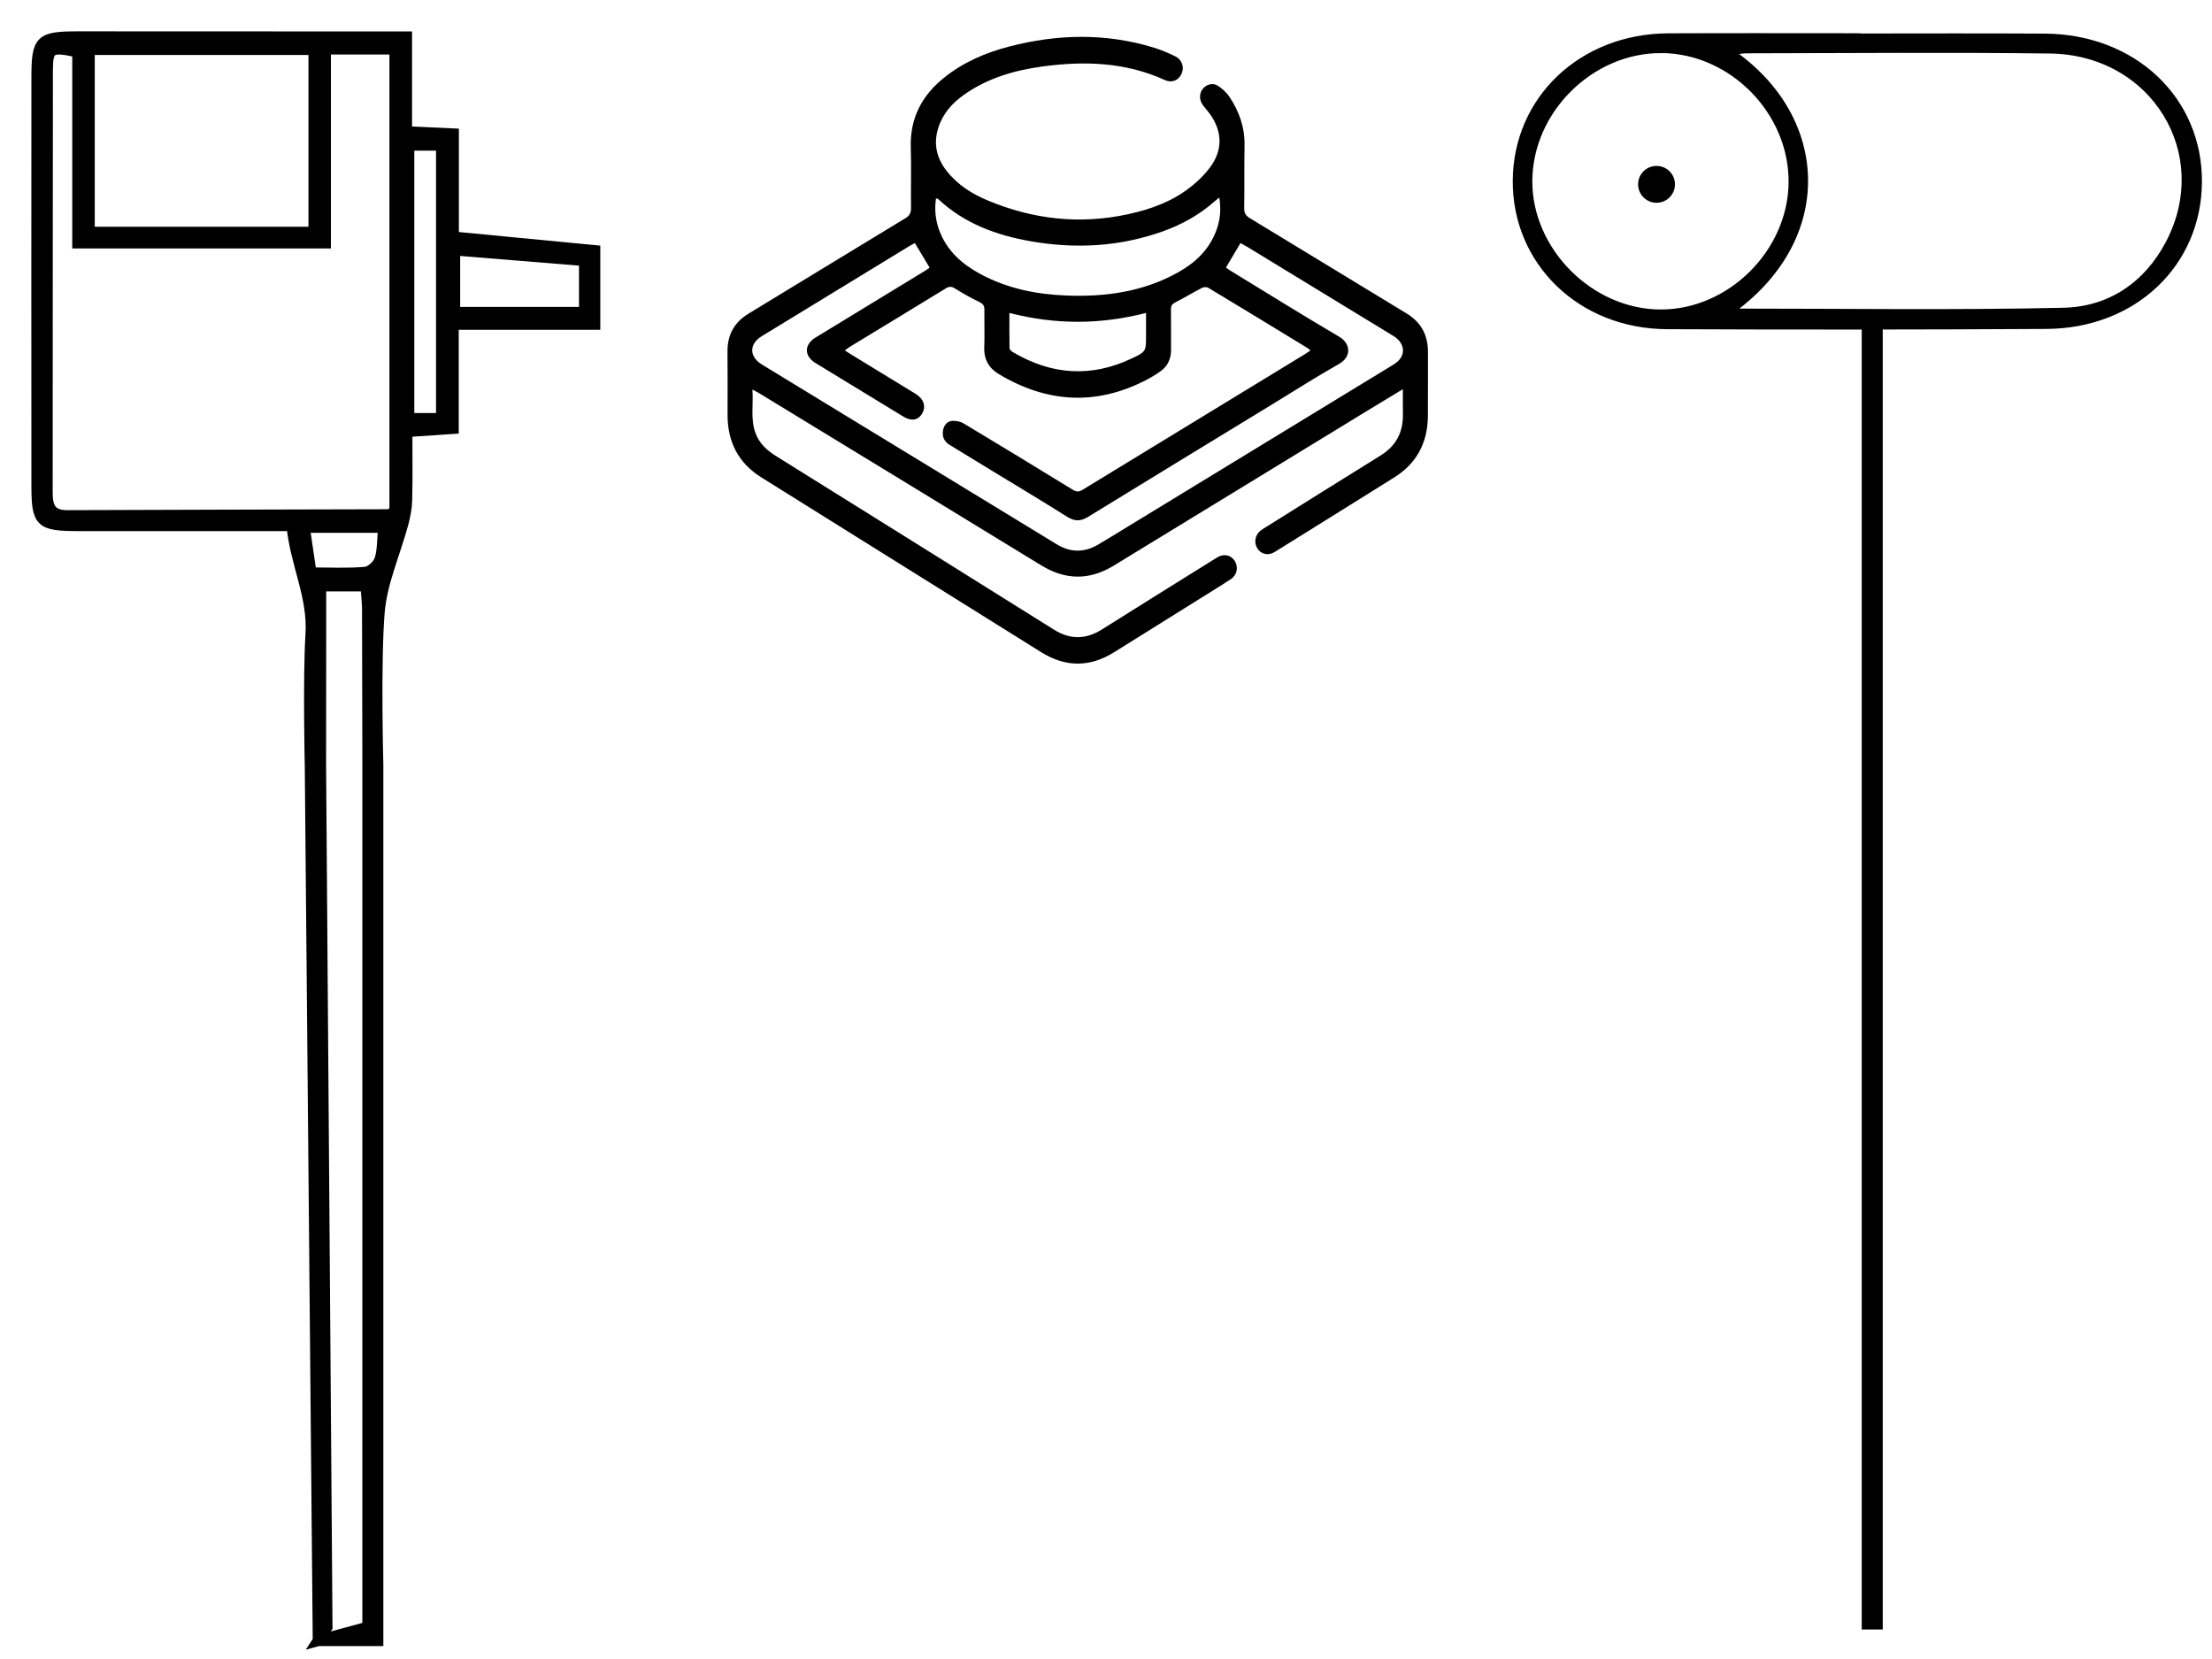 <svg width="60" height="45" viewBox="0 0 60 45" fill="none" xmlns="http://www.w3.org/2000/svg">
<path d="M38.055 10.555C37.716 10.76 37.412 10.943 37.11 11.128C34.81 12.532 32.51 13.935 30.212 15.341C29.553 15.744 28.905 15.739 28.245 15.336C25.688 13.771 23.128 12.212 20.568 10.651C20.529 10.627 20.488 10.608 20.409 10.566C20.438 10.975 20.356 11.357 20.486 11.729C20.591 12.031 20.808 12.221 21.065 12.38C23.575 13.944 26.083 15.51 28.59 17.08C29.029 17.355 29.454 17.348 29.89 17.073C30.904 16.433 31.923 15.802 32.94 15.167C32.975 15.145 33.011 15.122 33.047 15.103C33.218 15.014 33.401 15.063 33.496 15.222C33.594 15.385 33.555 15.596 33.39 15.706C33.133 15.877 32.868 16.037 32.607 16.201C31.812 16.697 31.017 17.193 30.223 17.69C29.563 18.103 28.904 18.104 28.243 17.691C25.713 16.11 23.182 14.53 20.652 12.95C20.036 12.564 19.73 11.994 19.735 11.239C19.739 10.669 19.736 10.099 19.733 9.53C19.731 9.068 19.928 8.736 20.306 8.506C21.723 7.646 23.138 6.78 24.556 5.921C24.669 5.853 24.713 5.777 24.711 5.64C24.704 5.092 24.722 4.543 24.705 3.996C24.681 3.193 25.014 2.587 25.602 2.112C26.132 1.685 26.738 1.427 27.38 1.261C28.689 0.922 29.997 0.893 31.3 1.293C31.497 1.354 31.69 1.437 31.877 1.527C32.064 1.616 32.13 1.823 32.049 2.003C31.969 2.179 31.786 2.257 31.603 2.174C30.534 1.685 29.419 1.649 28.286 1.802C27.526 1.905 26.796 2.113 26.15 2.569C25.831 2.794 25.573 3.079 25.449 3.473C25.314 3.903 25.406 4.287 25.673 4.63C25.972 5.015 26.368 5.261 26.799 5.44C28.03 5.953 29.295 6.094 30.6 5.81C31.199 5.679 31.769 5.478 32.264 5.096C32.47 4.938 32.666 4.75 32.822 4.54C33.173 4.069 33.159 3.565 32.816 3.088C32.76 3.01 32.695 2.94 32.636 2.864C32.527 2.721 32.522 2.543 32.621 2.415C32.721 2.287 32.899 2.235 33.04 2.329C33.158 2.409 33.274 2.513 33.354 2.634C33.611 3.025 33.767 3.454 33.758 3.941C33.748 4.511 33.758 5.081 33.749 5.65C33.747 5.784 33.794 5.853 33.901 5.917C35.319 6.776 36.733 7.641 38.151 8.501C38.541 8.737 38.735 9.082 38.733 9.554C38.73 10.134 38.736 10.715 38.731 11.295C38.723 12.022 38.417 12.575 37.824 12.947C36.772 13.606 35.719 14.26 34.666 14.916C34.622 14.944 34.578 14.973 34.531 14.996C34.368 15.075 34.187 15.018 34.098 14.863C34.01 14.709 34.046 14.51 34.187 14.397C34.244 14.352 34.308 14.315 34.37 14.277C35.395 13.636 36.419 12.993 37.447 12.356C37.859 12.101 38.064 11.733 38.054 11.23C38.05 11.02 38.053 10.81 38.053 10.556L38.055 10.555ZM33.253 7.259C33.283 7.28 33.316 7.305 33.35 7.326C34.341 7.931 35.327 8.547 36.328 9.135C36.635 9.315 36.667 9.676 36.322 9.871C35.695 10.226 35.086 10.616 34.47 10.992C32.817 12 31.164 13.006 29.514 14.02C29.317 14.141 29.155 14.147 28.955 14.022C28.273 13.593 27.581 13.18 26.893 12.76C26.514 12.529 26.134 12.297 25.755 12.065C25.621 11.982 25.556 11.861 25.576 11.698C25.593 11.555 25.674 11.44 25.802 11.42C25.909 11.404 26.042 11.428 26.136 11.484C27.128 12.078 28.115 12.68 29.1 13.285C29.199 13.347 29.27 13.344 29.367 13.284C31.371 12.059 33.377 10.837 35.383 9.614C35.434 9.583 35.483 9.548 35.546 9.505C35.505 9.472 35.483 9.45 35.457 9.435C34.564 8.89 33.67 8.345 32.774 7.806C32.729 7.779 32.646 7.786 32.596 7.812C32.356 7.936 32.124 8.078 31.882 8.2C31.794 8.245 31.76 8.294 31.762 8.395C31.766 8.759 31.762 9.122 31.764 9.486C31.765 9.733 31.674 9.931 31.481 10.069C31.349 10.163 31.209 10.246 31.066 10.32C29.713 11.01 28.389 10.924 27.094 10.148C26.825 9.987 26.685 9.752 26.698 9.414C26.711 9.078 26.697 8.741 26.702 8.405C26.703 8.298 26.669 8.244 26.574 8.197C26.345 8.085 26.12 7.962 25.904 7.825C25.809 7.766 25.745 7.766 25.653 7.823C24.788 8.354 23.92 8.879 23.053 9.407C23.011 9.432 22.973 9.465 22.917 9.506C22.985 9.55 23.032 9.582 23.081 9.611C23.666 9.969 24.251 10.325 24.836 10.683C25.054 10.817 25.122 11.02 25.017 11.21C24.911 11.399 24.723 11.434 24.505 11.301C23.71 10.817 22.914 10.333 22.12 9.847C21.807 9.656 21.809 9.346 22.123 9.155C23.11 8.553 24.097 7.952 25.084 7.35C25.131 7.321 25.176 7.288 25.216 7.26C25.078 7.031 24.951 6.817 24.817 6.595C24.777 6.615 24.735 6.633 24.696 6.657C23.352 7.476 22.008 8.297 20.664 9.118C20.317 9.33 20.317 9.674 20.666 9.887C23.333 11.514 25.999 13.14 28.666 14.765C29.037 14.991 29.414 14.992 29.787 14.772C30.048 14.619 30.306 14.458 30.565 14.3C32.964 12.838 35.363 11.376 37.761 9.912C37.84 9.864 37.923 9.808 37.977 9.733C38.13 9.525 38.052 9.269 37.796 9.113C36.483 8.312 35.17 7.511 33.857 6.711C33.787 6.669 33.715 6.631 33.648 6.592C33.512 6.822 33.385 7.036 33.253 7.259V7.259ZM25.389 5.378C25.343 5.691 25.376 5.987 25.486 6.272C25.698 6.82 26.106 7.169 26.59 7.431C27.321 7.827 28.11 7.984 28.922 8.016C29.985 8.057 31.018 7.917 31.971 7.379C32.427 7.121 32.801 6.771 32.994 6.247C33.097 5.967 33.126 5.679 33.073 5.357C33.016 5.403 32.983 5.428 32.953 5.455C32.534 5.829 32.055 6.092 31.537 6.277C30.366 6.694 29.168 6.756 27.957 6.544C27.032 6.382 26.164 6.069 25.447 5.399C25.437 5.39 25.419 5.389 25.389 5.379V5.378ZM27.38 8.488C27.38 8.827 27.377 9.135 27.383 9.442C27.384 9.478 27.429 9.525 27.465 9.546C28.516 10.171 29.596 10.248 30.703 9.721C31.089 9.538 31.086 9.531 31.086 9.086C31.086 8.894 31.086 8.702 31.086 8.488C29.841 8.808 28.624 8.809 27.38 8.488V8.488Z" fill="rgb(0, 0, 0)"/>
<path d="M11.039 11.705C11.482 11.675 11.846 11.65 12.293 11.62V8.795H16.133V6.799C14.872 6.677 13.625 6.557 12.297 6.43V3.633C11.851 3.613 11.487 3.596 11.027 3.575V1.003C10.678 1.003 10.431 1.003 10.183 1.003C7.502 1.003 4.821 1 2.141 1C1.083 1 1.004 1.076 1.002 2.106C0.999 5.786 0.999 9.468 1.002 13.149C1.002 14.178 1.085 14.254 2.139 14.256C4.041 14.257 5.943 14.256 7.922 14.256C8.011 15.273 8.501 16.162 8.436 17.204C8.362 18.392 8.417 20.782 8.417 20.782L8.633 44.5H10.248V20.734C10.248 20.734 10.174 17.985 10.283 16.624C10.347 15.806 10.708 15.014 10.926 14.209C10.983 13.995 11.027 13.773 11.031 13.552C11.045 12.951 11.036 12.348 11.036 11.705H11.039ZM2.11 6.59H8.826V1.329H10.713V13.878C10.622 13.922 10.579 13.963 10.535 13.963C7.63 13.973 4.724 13.974 1.819 13.988C1.368 13.989 1.279 13.743 1.279 13.359C1.283 9.552 1.279 5.745 1.285 1.937C1.285 1.288 1.365 1.248 2.11 1.408V6.59ZM8.517 6.301H2.42V1.341H8.517V6.301ZM9.926 15.891C9.944 16.138 9.97 16.336 9.97 16.534C9.973 17.93 9.979 20.721 9.979 20.721V44.136L8.633 44.5L8.869 44.136L8.695 20.759C8.695 20.759 8.698 18.475 8.698 17.333C8.698 16.861 8.698 16.389 8.698 15.891H9.926ZM11.088 11.353V3.936H11.977V11.353H11.088ZM12.332 8.475V6.78C13.533 6.878 14.693 6.972 15.855 7.067V8.475H12.332ZM10.406 14.301C10.373 14.643 10.389 14.929 10.305 15.182C10.257 15.329 10.057 15.512 9.913 15.524C9.429 15.567 8.938 15.541 8.436 15.541C8.368 15.073 8.314 14.711 8.254 14.303H10.406V14.301Z" fill="rgb(0, 0, 0)"/>
<path d="M8.633 44.5L8.417 20.782C8.417 20.782 8.362 18.392 8.436 17.204C8.501 16.162 8.011 15.273 7.922 14.256C5.943 14.256 4.041 14.257 2.139 14.256C1.085 14.254 1.002 14.178 1.002 13.149C0.999 9.468 0.999 5.786 1.002 2.106C1.004 1.076 1.083 1 2.141 1C4.821 1 7.502 1.003 10.183 1.003C10.431 1.003 10.678 1.003 11.027 1.003V3.575C11.487 3.596 11.851 3.613 12.297 3.633V6.43C13.625 6.557 14.872 6.677 16.133 6.799V8.795H12.293V11.62C11.846 11.65 11.482 11.675 11.039 11.705H11.036C11.036 12.348 11.045 12.951 11.031 13.552C11.027 13.773 10.983 13.995 10.926 14.209C10.708 15.014 10.347 15.806 10.283 16.624C10.174 17.985 10.248 20.734 10.248 20.734V44.5H8.633ZM8.633 44.5L9.979 44.136V20.721C9.979 20.721 9.973 17.93 9.97 16.534C9.97 16.336 9.944 16.138 9.926 15.891H8.698C8.698 16.389 8.698 16.861 8.698 17.333C8.698 18.475 8.695 20.759 8.695 20.759L8.869 44.136L8.633 44.5ZM2.11 6.59H8.826V1.329H10.713V13.878C10.622 13.922 10.579 13.963 10.535 13.963C7.63 13.973 4.724 13.974 1.819 13.988C1.368 13.989 1.279 13.743 1.279 13.359C1.283 9.552 1.279 5.745 1.285 1.937C1.285 1.288 1.365 1.248 2.11 1.408V6.59ZM8.517 6.301H2.42V1.341H8.517V6.301ZM11.088 11.353V3.936H11.977V11.353H11.088ZM12.332 8.475V6.78C13.533 6.878 14.693 6.972 15.855 7.067V8.475H12.332ZM10.406 14.301C10.373 14.643 10.389 14.929 10.305 15.182C10.257 15.329 10.057 15.512 9.913 15.524C9.429 15.567 8.938 15.541 8.436 15.541C8.368 15.073 8.314 14.711 8.254 14.303H10.406V14.301Z" stroke="rgb(0, 0, 0)" stroke-width="0.3"/>
<path d="M50.359 1.009C52.063 1.009 53.766 1.001 55.471 1.012C57.866 1.028 59.639 2.706 59.627 4.933C59.616 7.143 57.876 8.809 55.51 8.822C52.079 8.842 48.648 8.845 45.218 8.829C42.883 8.819 41.122 7.105 41.133 4.902C41.146 2.695 42.914 1.015 45.249 1.004C46.953 0.996 48.656 1.002 50.361 1.002C50.361 1.005 50.361 1.006 50.361 1.009H50.359ZM46.875 8.47C50.01 8.47 52.994 8.515 55.973 8.448C57.227 8.42 58.233 7.751 58.834 6.615C60.13 4.164 58.44 1.388 55.608 1.352C52.86 1.316 50.112 1.343 47.364 1.346C47.237 1.346 47.112 1.379 46.916 1.405C49.555 3.195 49.697 6.5 46.875 8.471V8.47ZM45.067 1.34C43.146 1.329 41.471 2.986 41.464 4.909C41.457 6.814 43.143 8.498 45.054 8.495C46.941 8.494 48.592 6.854 48.615 4.959C48.638 3.029 46.993 1.352 45.067 1.339V1.34Z" fill="rgb(0, 0, 0)" stroke="rgb(0, 0, 0)" stroke-width="0.2"/>
<path d="M50.869 9.007V44H50.699V9C50.755 9.003 50.812 9.004 50.869 9.007Z" fill="rgb(0, 0, 0)" stroke="rgb(0, 0, 0)" stroke-width="0.4"/>
<circle cx="44.933" cy="5" r="0.5" fill="rgb(0, 0, 0)"/>
</svg>
